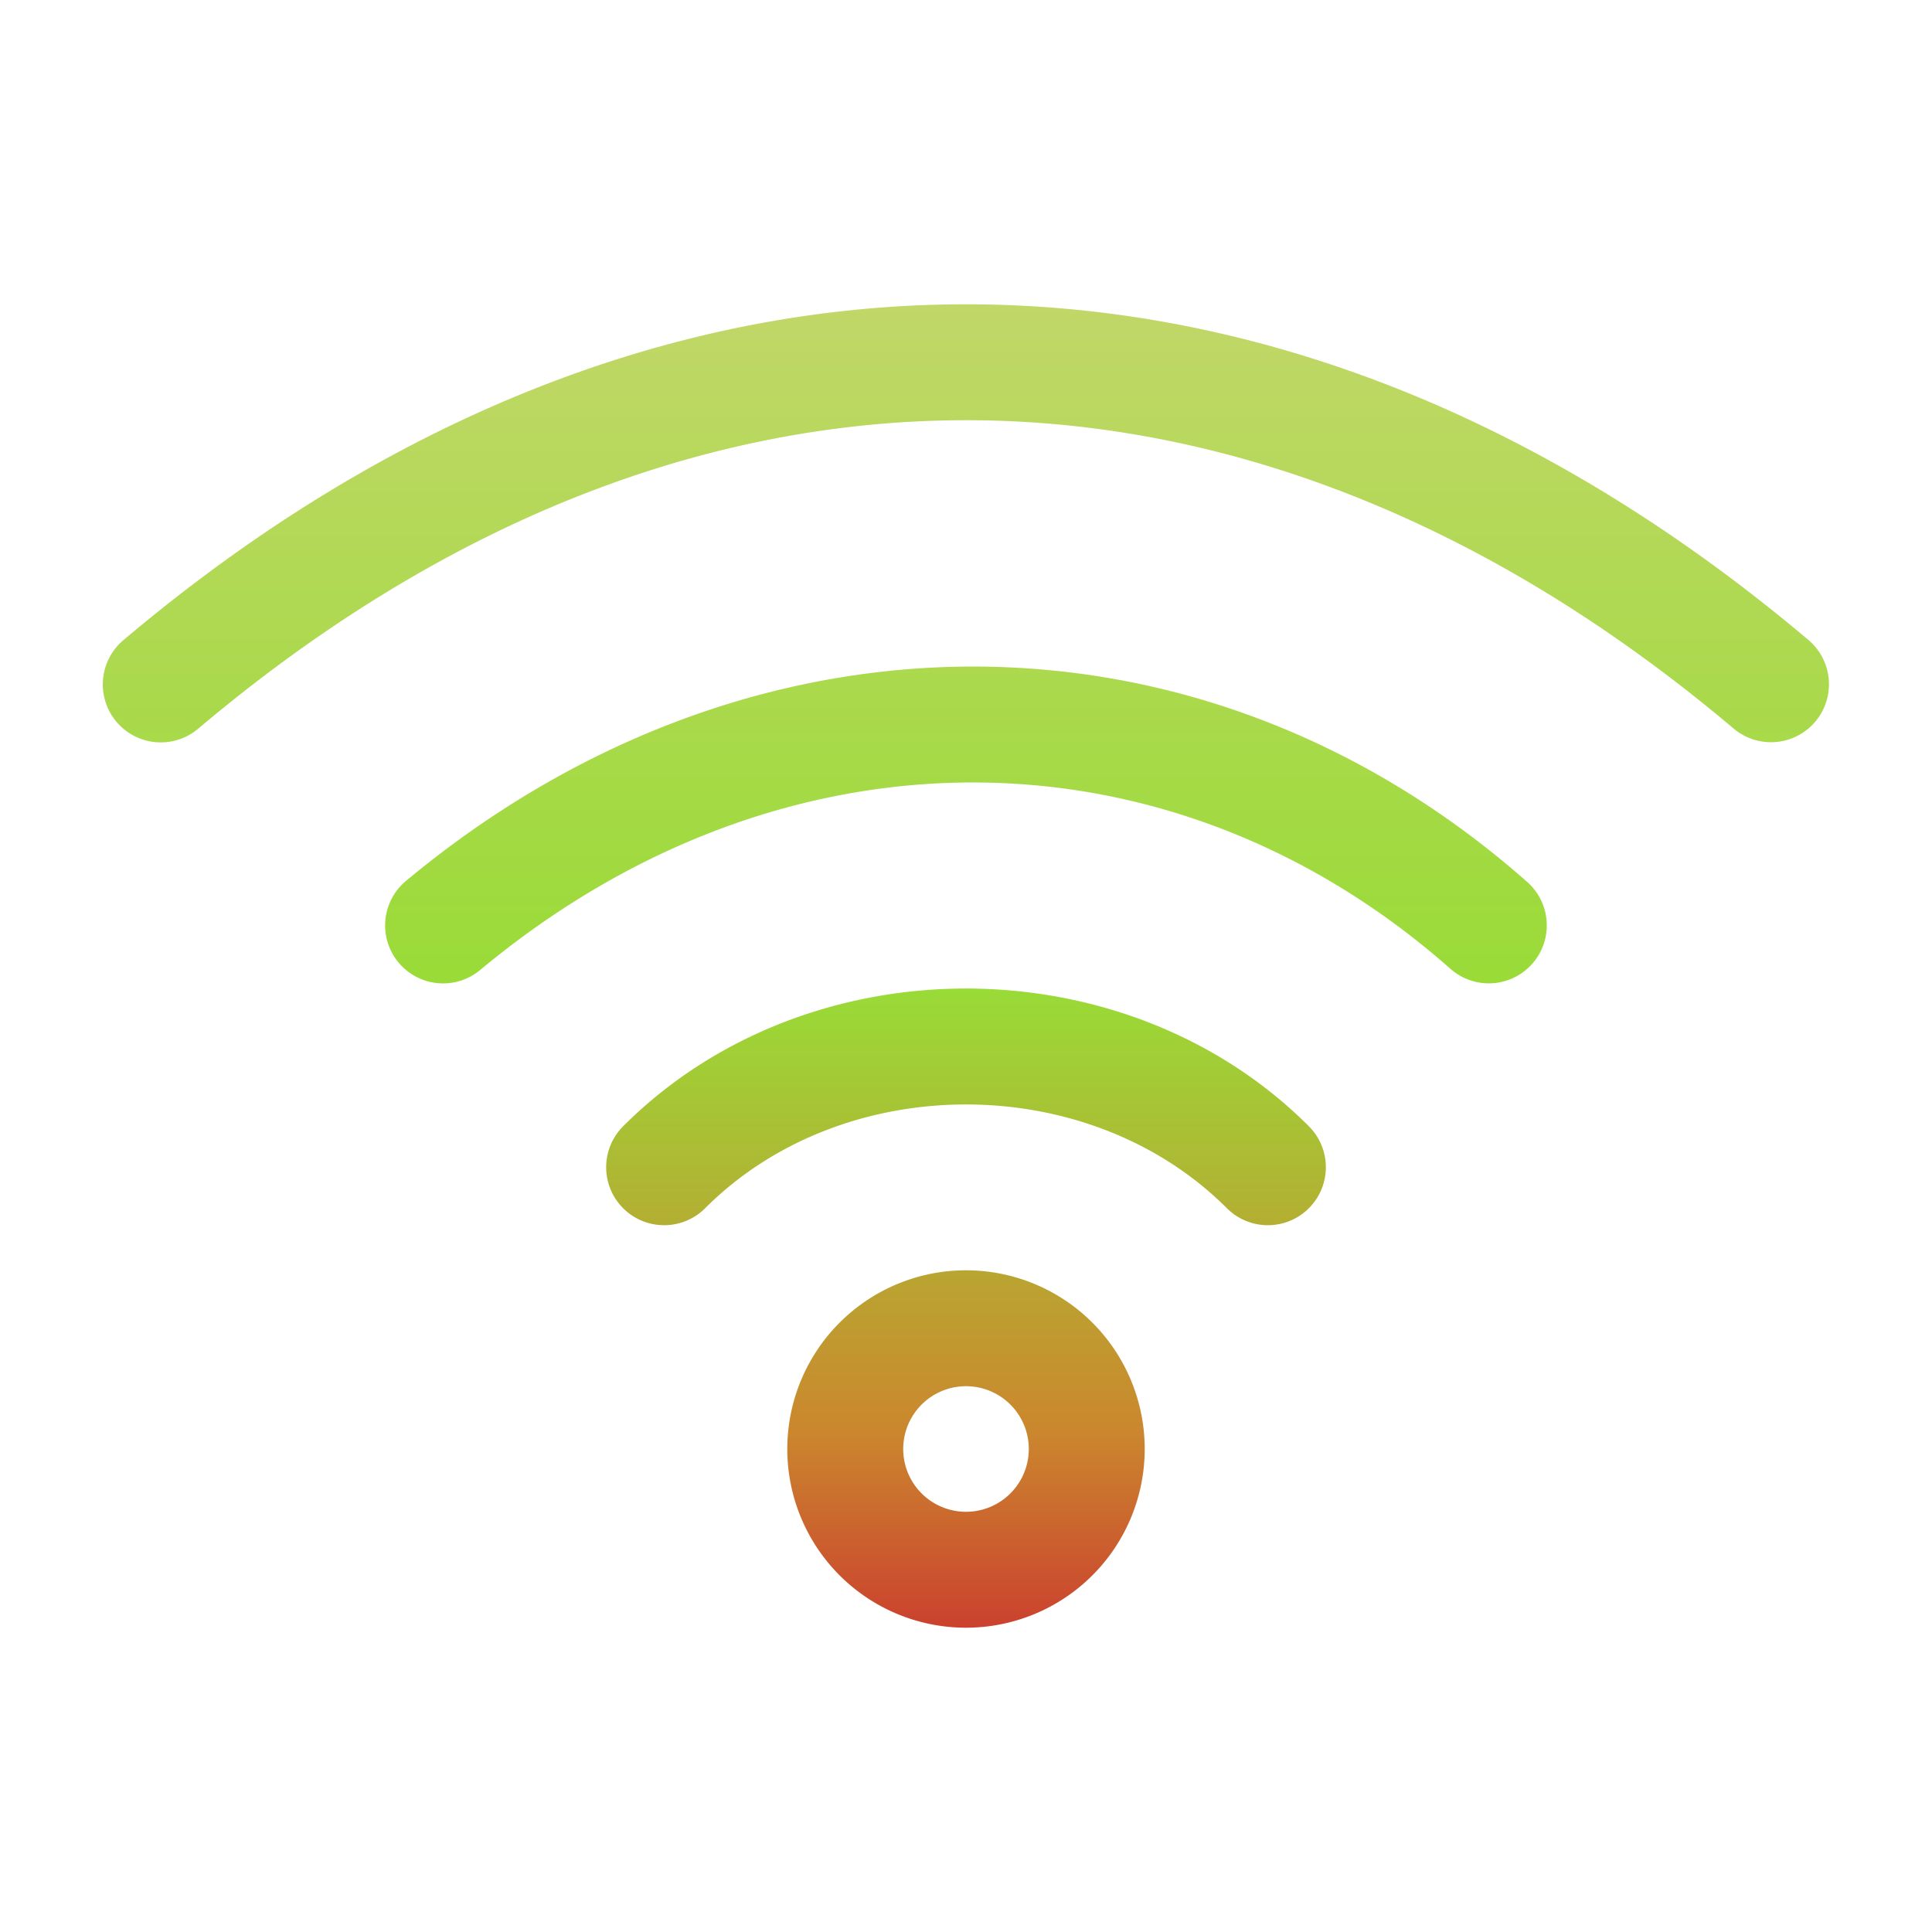 <svg width="100" height="100" fill="none" xmlns="http://www.w3.org/2000/svg"><path fill-rule="evenodd" clip-rule="evenodd" d="M50 21.751c-13.433 0-27.021 5.226-39.732 15.958a3 3 0 11-3.87-4.585C20.004 21.636 34.924 15.751 50 15.751c15.076 0 29.996 5.885 43.602 17.373a3 3 0 01-3.871 4.585C77.021 26.977 63.432 21.75 50 21.75zm-29.003 23.86C38.74 30.827 62.204 30.75 79.07 45.67a3 3 0 01-3.975 4.494c-14.532-12.855-34.67-12.932-50.259.057a3 3 0 01-3.84-4.61zm42.507 16.927c-7.162-7.162-19.846-7.162-27.007 0a3 3 0 11-4.243-4.243c9.505-9.505 25.988-9.505 35.493 0a3 3 0 11-4.243 4.243zM46.75 75a3.25 3.25 0 116.5 0 3.25 3.25 0 01-6.5 0zM50 65.75a9.25 9.25 0 100 18.5 9.25 9.25 0 000-18.5z" fill="url(#paint0_linear_145_94)"/><defs><linearGradient id="paint0_linear_145_94" x1="50" y1="15.751" x2="50" y2="84.25" gradientUnits="userSpaceOnUse"><stop stop-color="#C1D768"/><stop offset=".518" stop-color="#99DB37"/><stop offset=".851" stop-color="#CB872E"/><stop offset="1" stop-color="#CB412E"/></linearGradient></defs></svg>